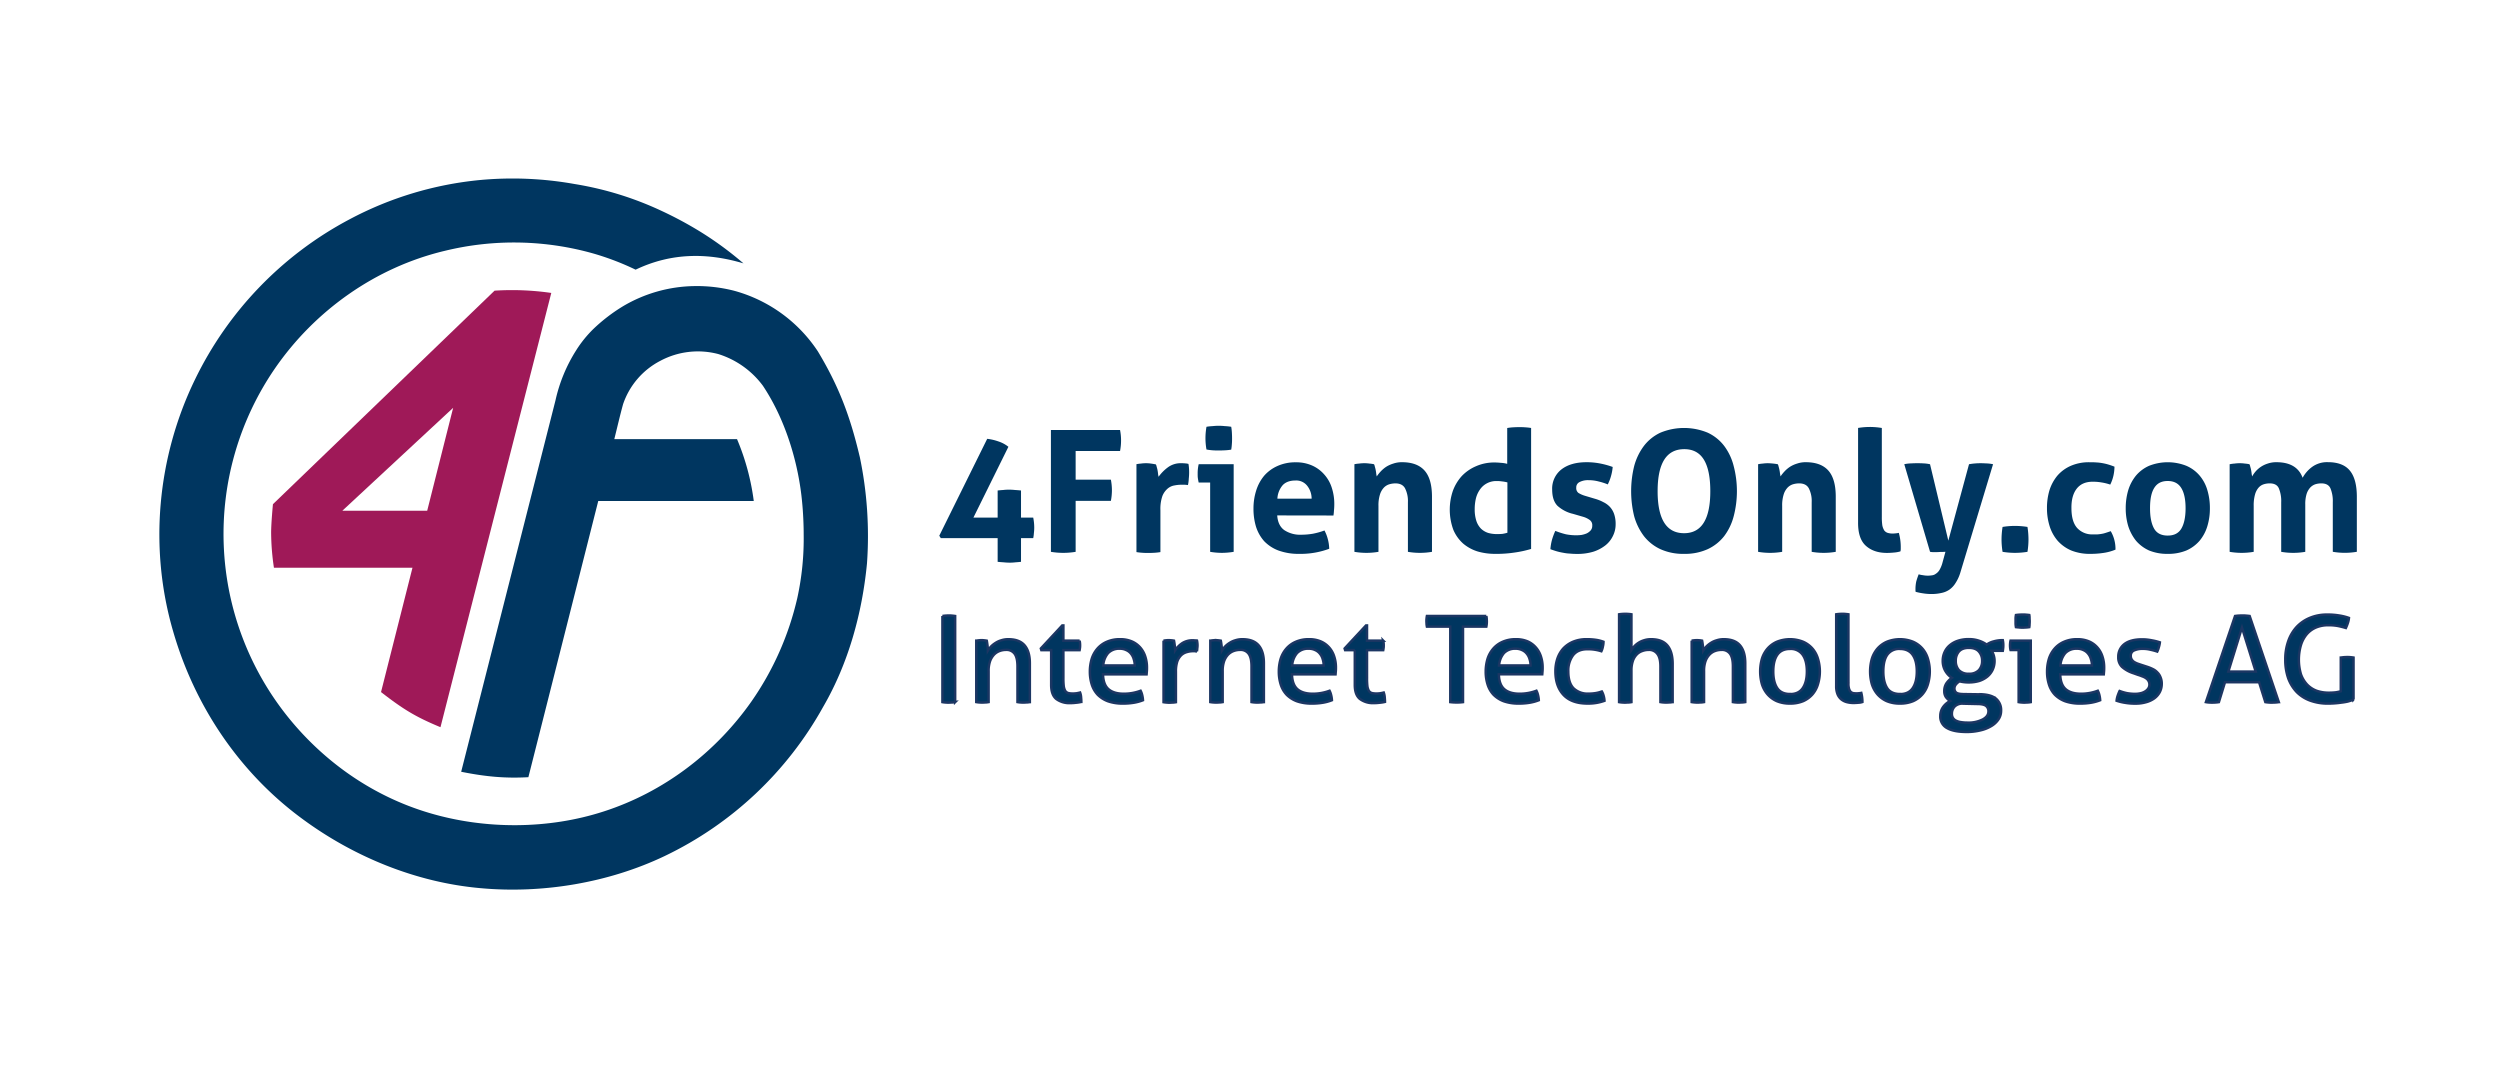 <svg xmlns="http://www.w3.org/2000/svg" viewBox="0 0 1286 549.36">
	<defs>
		<style>.cls-1,.cls-2{fill:#003660;}.cls-1{stroke:#1c3663;stroke-width:1.28px;}.cls-3{fill:none;}.cls-4{fill:#9f1958;}</style>
	</defs>
	<g>
		<g id="Internet_Technologies_AG" data-name="Internet Technologies AG">
			<path id="path3405" class="cls-1" d="M484.78,316.87c.51-.08,1.05-.15,1.6-.19s1.12-.06,1.67-.06,1.12,0,1.67.06,1.09.11,1.61.19v44.3a16.13,16.13,0,0,1-1.61.19c-.51,0-1.07.06-1.67.06s-1.13,0-1.73-.06a13.22,13.22,0,0,1-1.54-.19v-44.3Z"/>
			<path id="path3407" class="cls-1" d="M502.2,329.56c.47-.08.92-.14,1.34-.18a13.63,13.63,0,0,1,1.42-.07,10,10,0,0,1,1.28.07q.64.06,1.35.18c.13.62.26,1.46.39,2.53a23.33,23.33,0,0,1,.19,2.58,14.38,14.38,0,0,1,1.6-2.09,12.74,12.74,0,0,1,2.32-1.85,10.8,10.8,0,0,1,2.95-1.35,11.52,11.52,0,0,1,3.66-.56q5.65,0,8.35,3.14t2.7,9.19v20a13.47,13.47,0,0,1-1.61.19c-.6,0-1.13.06-1.61.06s-1,0-1.6-.06a13.22,13.22,0,0,1-1.54-.19V342.81c0-2.92-.47-5.05-1.41-6.41a5.05,5.05,0,0,0-4.5-2.1,9.41,9.41,0,0,0-3.4.62,7.59,7.59,0,0,0-2.83,1.91,9.84,9.84,0,0,0-2,3.39,15.15,15.15,0,0,0-.71,4.93v16a13.29,13.29,0,0,1-1.6.19c-.56,0-1.07.06-1.54.06s-1,0-1.61-.06a13.29,13.29,0,0,1-1.6-.19V329.56Z"/>
			<path id="path3409" class="cls-1" d="M540.66,334.43h-5l-.25-.86,11-11.84H547v7.83h8.35a9.94,9.94,0,0,1,.25,2.34c0,.45,0,.89-.06,1.3s-.11.82-.19,1.23H547v14.42a34.75,34.75,0,0,0,.19,4.13,7,7,0,0,0,.77,2.4,3,3,0,0,0,1.48,1.11,9.89,9.89,0,0,0,2.37.25,14.88,14.88,0,0,0,2.06-.13c.64-.12,1.22-.24,1.73-.37a8.51,8.51,0,0,1,.52,2.53q.12,1.29.12,2.28a17.37,17.37,0,0,1-2.69.43,23.86,23.86,0,0,1-3,.19,11.2,11.2,0,0,1-7.26-2.16q-2.57-2.16-2.57-7.15V334.43Z"/>
			<path id="path3411" class="cls-1" d="M567.39,346.88c.09,3.45,1,6,2.77,7.58s4.43,2.4,7.9,2.4a24.43,24.43,0,0,0,8.67-1.54,9,9,0,0,1,.83,2.28,14.35,14.35,0,0,1,.39,2.59,22.78,22.78,0,0,1-4.69,1.29,32.82,32.82,0,0,1-5.59.43,22.62,22.62,0,0,1-7.71-1.17,14.78,14.78,0,0,1-5.33-3.39,13.92,13.92,0,0,1-3-5.17,21.7,21.7,0,0,1-1-6.6,22.75,22.75,0,0,1,.9-6.53,14.7,14.7,0,0,1,2.89-5.3,13.33,13.33,0,0,1,4.82-3.57,16.39,16.39,0,0,1,6.93-1.36,15,15,0,0,1,6,1.11,12,12,0,0,1,4.3,3.08,12.8,12.8,0,0,1,2.63,4.62,18,18,0,0,1,.9,5.8c0,.57,0,1.19-.06,1.85s-.09,1.15-.13,1.6Zm16.32-4.56a10.09,10.09,0,0,0-.52-3.27,7.49,7.49,0,0,0-1.41-2.77,6.15,6.15,0,0,0-2.38-1.85,7.27,7.27,0,0,0-3.4-.74,7.86,7.86,0,0,0-6,2.28,11,11,0,0,0-2.5,6.35Z"/>
			<path id="path3413" class="cls-1" d="M598.51,329.56q.71-.12,1.35-.18a11.72,11.72,0,0,1,1.35-.07,13.31,13.31,0,0,1,1.41.07,11.15,11.15,0,0,1,1.29.18c.12.62.25,1.44.38,2.47a19.48,19.48,0,0,1,.19,2.52,13.12,13.12,0,0,1,3.54-3.63,9.84,9.84,0,0,1,5.71-1.54,8.89,8.89,0,0,1,1,.06,6.37,6.37,0,0,1,1,.06,8.41,8.41,0,0,1,.19,1.17A10.68,10.68,0,0,1,616,332a9.15,9.15,0,0,1-.13,1.54c0,.54-.11,1.05-.19,1.55a4.34,4.34,0,0,0-1.09-.13h-.84a11.3,11.3,0,0,0-3.34.5,6.79,6.79,0,0,0-2.82,1.6,8.6,8.6,0,0,0-2,3.2,16.35,16.35,0,0,0-.7,5.24v15.71a13.47,13.47,0,0,1-1.61.19c-.56,0-1.07.06-1.54.06s-1,0-1.6-.06a15.78,15.78,0,0,1-1.61-.19V329.56Z"/>
			<path id="path3415" class="cls-1" d="M622.59,329.56q.7-.12,1.35-.18a13.31,13.31,0,0,1,1.41-.07,10,10,0,0,1,1.28.07q.64.06,1.35.18c.13.62.26,1.46.39,2.53a21.11,21.11,0,0,1,.19,2.58,13.8,13.8,0,0,1,1.61-2.09,12.34,12.34,0,0,1,2.31-1.85,10.8,10.8,0,0,1,2.95-1.35,11.6,11.6,0,0,1,3.66-.56q5.65,0,8.35,3.14t2.7,9.19v20a13.47,13.47,0,0,1-1.61.19c-.6,0-1.13.06-1.6.06s-1,0-1.61-.06a13.5,13.5,0,0,1-1.54-.19V342.81c0-2.92-.47-5.05-1.41-6.41a5,5,0,0,0-4.5-2.1,9.41,9.41,0,0,0-3.4.62,7.67,7.67,0,0,0-2.83,1.91,10,10,0,0,0-2,3.39,15.17,15.17,0,0,0-.7,4.93v16a13.72,13.72,0,0,1-1.61.19c-.56,0-1.07.06-1.54.06s-1,0-1.61-.06a13.29,13.29,0,0,1-1.6-.19V329.56Z"/>
			<path id="path3417" class="cls-1" d="M664.59,346.88c.08,3.45,1,6,2.76,7.58s4.43,2.4,7.9,2.4a24.43,24.43,0,0,0,8.67-1.54,9,9,0,0,1,.83,2.28,12.77,12.77,0,0,1,.39,2.59,22.6,22.6,0,0,1-4.69,1.29,32.82,32.82,0,0,1-5.59.43,22.56,22.56,0,0,1-7.7-1.17,14.69,14.69,0,0,1-5.33-3.39,13.78,13.78,0,0,1-3-5.17,21.7,21.7,0,0,1-1-6.6,22.76,22.76,0,0,1,.89-6.53,14.85,14.85,0,0,1,2.89-5.3,13.33,13.33,0,0,1,4.82-3.57,16.4,16.4,0,0,1,6.94-1.36,15,15,0,0,1,6,1.11,12,12,0,0,1,4.3,3.08,12.65,12.65,0,0,1,2.63,4.62,18,18,0,0,1,.9,5.8c0,.57,0,1.19-.06,1.85s-.09,1.15-.13,1.6Zm16.31-4.56a10.37,10.37,0,0,0-.51-3.27,7.36,7.36,0,0,0-1.42-2.77,6.19,6.19,0,0,0-2.37-1.85,7.34,7.34,0,0,0-3.41-.74,7.82,7.82,0,0,0-6,2.28,11.05,11.05,0,0,0-2.51,6.35Z"/>
			<path id="path3419" class="cls-1" d="M696.92,334.43h-5l-.25-.86,11-11.84h.52v7.83h8.35a9.94,9.94,0,0,1,.25,2.34c0,.45,0,.89-.06,1.3s-.11.82-.19,1.23h-8.35v14.42a34.75,34.75,0,0,0,.19,4.13,7,7,0,0,0,.77,2.4,3,3,0,0,0,1.48,1.11,9.92,9.92,0,0,0,2.38.25,14.83,14.83,0,0,0,2.05-.13c.64-.12,1.22-.24,1.73-.37a8.84,8.84,0,0,1,.52,2.53c.08.86.13,1.62.13,2.28a17.7,17.7,0,0,1-2.7.43,23.86,23.86,0,0,1-3,.19,11.2,11.2,0,0,1-7.26-2.16q-2.57-2.16-2.57-7.15V334.43Z"/>
			<path id="path3421" class="cls-1" d="M746,322.35H734a12.19,12.19,0,0,1-.19-1.35c0-.5-.06-1-.06-1.42s0-.9.06-1.35a12.06,12.06,0,0,1,.19-1.36h30.57a12.45,12.45,0,0,1,.2,1.29c0,.45.06.9.06,1.36s0,.94-.06,1.48a12.09,12.09,0,0,1-.2,1.35h-12v38.82a24.53,24.53,0,0,1-3.21.19,26.74,26.74,0,0,1-3.34-.19V322.35Z"/>
			<path id="path3423" class="cls-1" d="M771,346.88c.09,3.45,1,6,2.77,7.58s4.43,2.4,7.9,2.4a24.43,24.43,0,0,0,8.67-1.54,9,9,0,0,1,.83,2.28,12.77,12.77,0,0,1,.39,2.59,22.78,22.78,0,0,1-4.69,1.29,32.82,32.82,0,0,1-5.59.43,22.62,22.62,0,0,1-7.71-1.17,14.65,14.65,0,0,1-5.32-3.39,13.65,13.65,0,0,1-3-5.17,21.4,21.4,0,0,1-1-6.6,22.75,22.75,0,0,1,.9-6.53,14.7,14.7,0,0,1,2.89-5.3,13.33,13.33,0,0,1,4.82-3.57,16.4,16.4,0,0,1,6.94-1.36,15,15,0,0,1,6,1.11A12,12,0,0,1,790,333a12.8,12.8,0,0,1,2.63,4.62,18,18,0,0,1,.9,5.8c0,.57,0,1.19-.06,1.85s-.09,1.15-.13,1.6H771Zm16.32-4.56a10.37,10.37,0,0,0-.51-3.27,7.5,7.5,0,0,0-1.42-2.77,6.19,6.19,0,0,0-2.37-1.85,7.34,7.34,0,0,0-3.41-.74,7.86,7.86,0,0,0-6,2.28,11.12,11.12,0,0,0-2.5,6.35Z"/>
			<path id="path3425" class="cls-1" d="M824,355.69a9.28,9.28,0,0,1,.89,2.15,11.41,11.41,0,0,1,.46,2.65,24.56,24.56,0,0,1-8.67,1.42q-8.24,0-12.4-4.43t-4.18-12.08a20.27,20.27,0,0,1,1-6.53,14.94,14.94,0,0,1,3-5.24,14.66,14.66,0,0,1,5.07-3.51,17.55,17.55,0,0,1,7-1.3,31.84,31.84,0,0,1,4.76.31,19.15,19.15,0,0,1,3.91,1,10.92,10.92,0,0,1-.32,2.46,9.21,9.21,0,0,1-.77,2.41,22.63,22.63,0,0,0-7.19-1.05q-4.95,0-7.39,3.14a13.23,13.23,0,0,0-2.44,8.32q0,5.91,2.76,8.69a10.4,10.4,0,0,0,7.58,2.71,22.67,22.67,0,0,0,3.54-.25,16.59,16.59,0,0,0,3.34-.86Z"/>
			<path id="path3427" class="cls-1" d="M832.86,316c.47-.08,1-.14,1.54-.18s1.14-.06,1.6-.06,1,0,1.61.06a15.55,15.55,0,0,1,1.6.18v18.37a21,21,0,0,1,1.42-1.85,11.33,11.33,0,0,1,2.12-1.79,11,11,0,0,1,2.89-1.35,11.52,11.52,0,0,1,3.66-.56q5.66,0,8.35,3.14t2.76,9.19v20a13.47,13.47,0,0,1-1.61.19c-.55,0-1.06.06-1.54.06s-1,0-1.6-.06a13.22,13.22,0,0,1-1.54-.19V342.81c0-2.92-.52-5.05-1.55-6.41a5.18,5.18,0,0,0-4.56-2.1,9.23,9.23,0,0,0-3.33.62,6.93,6.93,0,0,0-2.83,1.85,8.68,8.68,0,0,0-1.93,3.27,15.11,15.11,0,0,0-.71,4.93v16.2a13,13,0,0,1-1.6.19c-.6,0-1.14.06-1.61.06s-.94,0-1.54-.06a13.29,13.29,0,0,1-1.6-.19V316Z"/>
			<path id="path3429" class="cls-1" d="M870.17,329.56q.71-.12,1.35-.18a13.31,13.31,0,0,1,1.41-.07,10.24,10.24,0,0,1,1.29.07c.42,0,.88.1,1.34.18.13.62.26,1.46.39,2.53a21.11,21.11,0,0,1,.19,2.58,14.49,14.49,0,0,1,1.61-2.09,12.67,12.67,0,0,1,2.31-1.85,10.86,10.86,0,0,1,3-1.35,11.5,11.5,0,0,1,3.65-.56q5.66,0,8.35,3.14t2.7,9.19v20a13.22,13.22,0,0,1-1.61.19c-.59,0-1.13.06-1.6.06s-1,0-1.61-.06a13.79,13.79,0,0,1-1.54-.19V342.81c0-2.92-.47-5.05-1.41-6.41a5,5,0,0,0-4.5-2.1,9.45,9.45,0,0,0-3.4.62,7.56,7.56,0,0,0-2.82,1.91,9.69,9.69,0,0,0-2,3.39,14.89,14.89,0,0,0-.71,4.93v16a13.47,13.47,0,0,1-1.61.19c-.55,0-1.07.06-1.54.06s-1,0-1.6-.06a13.47,13.47,0,0,1-1.61-.19V329.56Z"/>
			<path id="path3431" class="cls-1" d="M920.78,361.91a17.16,17.16,0,0,1-6.75-1.23,13.62,13.62,0,0,1-4.81-3.51,14.62,14.62,0,0,1-2.89-5.24,24.14,24.14,0,0,1,0-13.06,14.53,14.53,0,0,1,2.89-5.24,13.62,13.62,0,0,1,4.81-3.51,18.15,18.15,0,0,1,13.49,0,13.66,13.66,0,0,1,4.82,3.51,14,14,0,0,1,2.82,5.24,22.46,22.46,0,0,1,0,13.06,14,14,0,0,1-2.82,5.24,13.66,13.66,0,0,1-4.82,3.51A17.14,17.14,0,0,1,920.78,361.91Zm0-4.87c3,0,5.13-1,6.55-3.08s2.12-4.91,2.12-8.56-.71-6.49-2.12-8.51a7.42,7.42,0,0,0-6.55-3.08q-4.44,0-6.55,3.08c-1.37,2-2.06,4.85-2.06,8.51s.69,6.51,2.06,8.56S917.82,357,920.78,357Z"/>
			<path id="path3433" class="cls-1" d="M944.54,316c.47-.08,1-.14,1.54-.18s1.13-.06,1.6-.06,1,0,1.55.06,1.13.1,1.6.18v35.62a9.19,9.19,0,0,0,.32,2.71,4.22,4.22,0,0,0,.84,1.54,3.12,3.12,0,0,0,1.28.68,10.51,10.51,0,0,0,1.61.12c.38,0,.81,0,1.28-.06a8.69,8.69,0,0,0,1.29-.18,18.3,18.3,0,0,1,.57,4.68,7.71,7.71,0,0,1-2.18.37c-.86.08-1.65.12-2.38.12a13.17,13.17,0,0,1-3.46-.43,7.53,7.53,0,0,1-2.83-1.41,6.86,6.86,0,0,1-1.93-2.66,10.73,10.73,0,0,1-.7-4.12V316Z"/>
			<path id="path3435" class="cls-1" d="M977.33,361.91a17.1,17.1,0,0,1-6.74-1.23,13.75,13.75,0,0,1-4.82-3.51,14.93,14.93,0,0,1-2.89-5.24,24.14,24.14,0,0,1,0-13.06,14.84,14.84,0,0,1,2.89-5.24,13.75,13.75,0,0,1,4.82-3.51,18.15,18.15,0,0,1,13.49,0,13.62,13.62,0,0,1,4.81,3.51,13.84,13.84,0,0,1,2.83,5.24,22.69,22.69,0,0,1,0,13.06,13.92,13.92,0,0,1-2.83,5.24,13.62,13.62,0,0,1-4.81,3.51A17.16,17.16,0,0,1,977.33,361.91Zm0-4.87c3,0,5.14-1,6.56-3.08s2.11-4.91,2.11-8.56-.7-6.49-2.11-8.51-3.6-3.08-6.56-3.08a7.42,7.42,0,0,0-6.55,3.08c-1.37,2-2,4.85-2,8.51s.68,6.51,2,8.56S974.38,357,977.33,357Z"/>
			<path id="path3437" class="cls-1" d="M1018.51,357.1q5.72.13,8.29,2.35a7.64,7.64,0,0,1,2.56,6.1,7.8,7.8,0,0,1-1.35,4.5,11.38,11.38,0,0,1-3.72,3.45,18.63,18.63,0,0,1-5.65,2.22,29.12,29.12,0,0,1-7,.8q-6.61,0-10.09-2a6.65,6.65,0,0,1-3.46-6.23,7.84,7.84,0,0,1,1.41-4.56,10.25,10.25,0,0,1,3.66-3.14,8.07,8.07,0,0,1-2.18-2,5.26,5.26,0,0,1-.84-3,7.34,7.34,0,0,1,1-3.95,11.22,11.22,0,0,1,2.89-2.95,10.87,10.87,0,0,1-3.4-3.64,10.2,10.2,0,0,1-1.29-5.12,10.68,10.68,0,0,1,.9-4.37,10,10,0,0,1,2.57-3.51,12.43,12.43,0,0,1,4.24-2.41,17.62,17.62,0,0,1,5.71-.86,15.9,15.9,0,0,1,5.2.8,14.76,14.76,0,0,1,4,2,10.38,10.38,0,0,1,3.47-1.61,16.21,16.21,0,0,1,4.81-.67,11.5,11.5,0,0,1,.26,2.58c0,.46,0,.93-.06,1.42a14.62,14.62,0,0,1-.2,1.48h-5.77a8.87,8.87,0,0,1,1.09,2.28A9.74,9.74,0,0,1,1026,340a10.59,10.59,0,0,1-1,4.57,10.15,10.15,0,0,1-2.76,3.51,13.11,13.11,0,0,1-4.18,2.22,18.37,18.37,0,0,1-5.33.73,18.78,18.78,0,0,1-4.75-.55,6.67,6.67,0,0,0-1.8,1.54,3.31,3.31,0,0,0-.83,2.16,2.78,2.78,0,0,0,.83,2c.56.53,1.8.82,3.73.86l8.54.12Zm-8.67,4.87a5.6,5.6,0,0,0-4.37,1.48,5.29,5.29,0,0,0-1.41,3.7,3.9,3.9,0,0,0,.58,2.22,4,4,0,0,0,1.6,1.36,7.92,7.92,0,0,0,2.51.73,18.84,18.84,0,0,0,3.21.25,16.2,16.2,0,0,0,8-1.66c1.92-1.07,2.89-2.43,2.89-4.07a3.46,3.46,0,0,0-1.22-2.84c-.82-.65-2.32-1-4.5-1Zm2.95-15.4a6.6,6.6,0,0,0,5.14-1.85,6.82,6.82,0,0,0,1.67-4.75,6.89,6.89,0,0,0-1.67-4.8c-1.11-1.28-2.83-1.91-5.14-1.91s-4,.63-5.13,1.91a7.05,7.05,0,0,0-1.61,4.8,7,7,0,0,0,1.61,4.75A6.58,6.58,0,0,0,1012.79,346.57Z"/>
			<path id="path3439" class="cls-1" d="M1038.39,334.37h-4.17a6.73,6.73,0,0,1-.19-1.11,11.7,11.7,0,0,1-.07-1.3,10.14,10.14,0,0,1,.07-1.23,6.81,6.81,0,0,1,.19-1.17h10.4v31.61a13.29,13.29,0,0,1-1.6.19c-.56,0-1.08.06-1.55.06s-.94,0-1.54-.06a13.5,13.5,0,0,1-1.54-.19v-26.8ZM1037,322.6a14.94,14.94,0,0,1-.19-1.6v-3.09a12.7,12.7,0,0,1,.19-1.54c.55-.08,1.16-.14,1.8-.18s1.2-.06,1.67-.06,1,0,1.67.06,1.22.1,1.73.18a8,8,0,0,1,.13,1.54c0,.58.06,1.09.06,1.55s0,1-.06,1.54a9,9,0,0,1-.13,1.6c-.51.08-1.09.14-1.73.18s-1.14.07-1.61.07-1.09,0-1.73-.07-1.25-.1-1.8-.18Z"/>
			<path id="path3441" class="cls-1" d="M1059.78,346.88c.08,3.45,1,6,2.76,7.58s4.43,2.4,7.9,2.4a24.43,24.43,0,0,0,8.67-1.54,9,9,0,0,1,.83,2.28,14.35,14.35,0,0,1,.39,2.59,22.6,22.6,0,0,1-4.69,1.29,32.82,32.82,0,0,1-5.59.43,22.66,22.66,0,0,1-7.71-1.17,14.78,14.78,0,0,1-5.33-3.39,13.76,13.76,0,0,1-3-5.17,21.4,21.4,0,0,1-1-6.6,22.75,22.75,0,0,1,.9-6.53,14.7,14.7,0,0,1,2.89-5.3,13.24,13.24,0,0,1,4.82-3.57,16.39,16.39,0,0,1,6.93-1.36,15,15,0,0,1,6,1.11,12,12,0,0,1,4.3,3.08,12.8,12.8,0,0,1,2.63,4.62,18,18,0,0,1,.9,5.8c0,.57,0,1.19-.06,1.85s-.09,1.15-.13,1.6Zm16.31-4.56a10.09,10.09,0,0,0-.52-3.27,7.34,7.34,0,0,0-1.41-2.77,6.19,6.19,0,0,0-2.37-1.85,7.34,7.34,0,0,0-3.41-.74,7.86,7.86,0,0,0-6,2.28,11,11,0,0,0-2.5,6.35Z"/>
			<path id="path3443" class="cls-1" d="M1090.31,355.44a24.47,24.47,0,0,0,3.79,1.11,24,24,0,0,0,4.18.37,12.37,12.37,0,0,0,2.82-.31,7.11,7.11,0,0,0,2.31-.92,5,5,0,0,0,1.61-1.48,3.47,3.47,0,0,0,.64-2,3.74,3.74,0,0,0-.51-2,4,4,0,0,0-1.29-1.35,7,7,0,0,0-1.86-.93,22.46,22.46,0,0,0-2.25-.8l-2.24-.8a16.37,16.37,0,0,1-6-3.33,6.71,6.71,0,0,1-1.86-5,8.08,8.08,0,0,1,3.08-6.65c2.1-1.64,5.16-2.47,9.19-2.47a24.63,24.63,0,0,1,4.88.49,29.17,29.17,0,0,1,4.24,1.05,13,13,0,0,1-.52,2.47,12,12,0,0,1-.83,2.28,29.34,29.34,0,0,0-3.41-.93,16.68,16.68,0,0,0-4.17-.49,10.72,10.72,0,0,0-4.24.8,2.85,2.85,0,0,0-1.8,2.83,3.37,3.37,0,0,0,.45,1.79,4.42,4.42,0,0,0,1.22,1.3,10.44,10.44,0,0,0,1.74.86c.68.24,1.41.49,2.18.74l2.83.92a20.14,20.14,0,0,1,2.88,1.17,7.73,7.73,0,0,1,2.38,1.73,6.79,6.79,0,0,1,1.61,2.47,8.25,8.25,0,0,1,.64,3.44,9.23,9.23,0,0,1-1,4.2,9.57,9.57,0,0,1-2.77,3.2,13.21,13.21,0,0,1-4.23,2,19.22,19.22,0,0,1-5.53.74,29.49,29.49,0,0,1-5.39-.43,24.59,24.59,0,0,1-4.3-1.05,12,12,0,0,1,.51-2.46c.3-.87.62-1.71,1-2.53Z"/>
			<path id="path3445" class="cls-1" d="M1162.07,350.94h-17.54l-3.14,10.23c-.56.09-1.11.15-1.67.19s-1.11.06-1.67.06-1.2,0-1.8-.06a13.22,13.22,0,0,1-1.54-.19l15-44.3c.55-.08,1.15-.15,1.79-.19s1.31-.06,2-.06,1.22,0,1.86.06,1.26.11,1.86.19l15,44.3a15.77,15.77,0,0,1-1.73.19q-1,.06-1.86.06c-.56,0-1.14,0-1.73-.06a15.78,15.78,0,0,1-1.61-.19l-3.21-10.23Zm-15.8-5.48h14.07l-7.07-22.61Z"/>
			<path id="path3447" class="cls-1" d="M1204.17,338.25c.52-.08,1-.14,1.61-.19s1.11-.06,1.67-.06,1.11,0,1.67.06,1.07.11,1.54.19v21.63a24.84,24.84,0,0,1-3,1,28.73,28.73,0,0,1-3.34.55c-1.16.17-2.31.29-3.47.37s-2.25.12-3.28.12a26.11,26.11,0,0,1-9.24-1.54,18.72,18.72,0,0,1-6.94-4.43,20.6,20.6,0,0,1-4.37-7.15,28.6,28.6,0,0,1-1.47-9.49,27.81,27.81,0,0,1,1.54-9.55,20.75,20.75,0,0,1,4.37-7.34,19.55,19.55,0,0,1,6.8-4.62,22.62,22.62,0,0,1,8.8-1.66,35.75,35.75,0,0,1,6.36.49,26.75,26.75,0,0,1,4.88,1.23,10.57,10.57,0,0,1-.58,2.65c-.25.78-.58,1.63-1,2.53-1.2-.37-2.51-.7-3.92-1a25.79,25.79,0,0,0-5.2-.43,16.12,16.12,0,0,0-6.23,1.17,12.87,12.87,0,0,0-4.75,3.45,15.86,15.86,0,0,0-3,5.55,26.69,26.69,0,0,0,0,15.1,15.2,15.2,0,0,0,3.21,5.3,13.29,13.29,0,0,0,4.82,3.14,18.72,18.72,0,0,0,6.23,1,31.34,31.34,0,0,0,3.59-.18,23.31,23.31,0,0,0,2.63-.55V338.25Z"/>
		</g>
		<g id="_4FriendsOnlycom" data-name="4FriendsOnly.com">
			<path id="path6381" class="cls-2" d="M483.16,275.58l24.66-49.85a26.31,26.31,0,0,1,5.67,1.31,16.27,16.27,0,0,1,5.23,2.79l-18,36.43h12.47V252.31c1-.11,1.94-.2,2.87-.26a24.49,24.49,0,0,1,2.88-.17,30.18,30.18,0,0,1,3.14.17c1,.06,2.09.15,3.13.26v13.95h6.28a25.63,25.63,0,0,1,.52,5.23,23,23,0,0,1-.17,2.7,18.85,18.85,0,0,1-.35,2.62h-6.28V289c-1,.11-1.94.2-2.87.26a24.49,24.49,0,0,1-2.88.17,30.18,30.18,0,0,1-3.14-.17c-1-.06-2.09-.15-3.13-.26v-12.2H483.94Z"/>
			<path id="path6383" class="cls-2" d="M540.59,221.2h35.56a26.88,26.88,0,0,1,.52,5.32,27.94,27.94,0,0,1-.52,5.49H553.31v14.73h18.13a29.12,29.12,0,0,1,.53,5.4,28.7,28.7,0,0,1-.53,5.49H553.31v26.23a38.42,38.42,0,0,1-12.72,0V221.2Z"/>
			<path id="path6385" class="cls-2" d="M584.47,238.8a19.51,19.51,0,0,1,2.44-.34,17.83,17.83,0,0,1,2.61-.18,17.32,17.32,0,0,1,2.53.18c.87.11,1.71.26,2.53.43a4.24,4.24,0,0,1,.43,1.31,12.25,12.25,0,0,1,.44,1.74c.11.58.2,1.19.26,1.83s.2,1.08.26,1.49a21.63,21.63,0,0,1,4.71-4.8,11,11,0,0,1,7-2.18c.58,0,1.25,0,2,.09a7.45,7.45,0,0,1,1.66.26,16.61,16.61,0,0,1,.26,2c.06.76.09,1.54.09,2.36a31.55,31.55,0,0,1-.18,3.22,19,19,0,0,1-.43,3.31,13,13,0,0,0-2.18-.17h-1.39a18.14,18.14,0,0,0-3.32.35,7.19,7.19,0,0,0-3.48,1.57,9.77,9.77,0,0,0-2.79,3.92,20.27,20.27,0,0,0-1,7.32V284a30.15,30.15,0,0,1-3.14.35c-1,.06-2.06.09-3,.09s-2,0-3.06-.09a31.21,31.21,0,0,1-3.13-.35V238.8Z"/>
			<path id="path6387" class="cls-2" d="M622.44,248.22H616.6c-.17-.76-.32-1.54-.43-2.35s-.09-1.69-.09-2.45a20.52,20.52,0,0,1,.52-4.62h18v45.06a37.08,37.08,0,0,1-6.1.53,36.52,36.52,0,0,1-6-.53V248.22Zm-1.83-17a33.35,33.35,0,0,1-.52-5.84,34.48,34.48,0,0,1,.52-5.84,25.16,25.16,0,0,1,3.14-.34,30.84,30.84,0,0,1,3.14-.18,31.55,31.55,0,0,1,3.22.18,25.63,25.63,0,0,1,3.23.34,25,25,0,0,1,.34,3c.06.93.09,1.89.09,2.87s0,1.89-.09,2.88a24.61,24.61,0,0,1-.34,3,25.56,25.56,0,0,1-3.23.35c-1.1.06-2.15.09-3.14.09s-2,0-3.13-.09A25.36,25.36,0,0,1,620.61,231.22Z"/>
			<path id="path6389" class="cls-2" d="M657,265.13q.36,5.22,3.66,7.58a14.75,14.75,0,0,0,8.72,2.35,35.37,35.37,0,0,0,6-.52,37.09,37.09,0,0,0,5.93-1.66,19.89,19.89,0,0,1,1.65,4.19,21.12,21.12,0,0,1,.79,5.22,42.29,42.29,0,0,1-15.34,2.62,30.18,30.18,0,0,1-10.81-1.74,19.9,19.9,0,0,1-7.32-4.8,20.64,20.64,0,0,1-4.18-7.4,31.83,31.83,0,0,1-1.31-9.33,30.48,30.48,0,0,1,1.4-9.33,22.24,22.24,0,0,1,4.09-7.58,19.68,19.68,0,0,1,6.8-5,22.16,22.16,0,0,1,9.5-1.92,20,20,0,0,1,8.37,1.66,17.83,17.83,0,0,1,6.18,4.53,18.62,18.62,0,0,1,3.93,6.88,26.68,26.68,0,0,1,1.3,8.46,30.71,30.71,0,0,1-.17,3.31,23.49,23.49,0,0,1-.26,2.53Zm17.7-8.63a10.6,10.6,0,0,0-2.36-6.71,7.13,7.13,0,0,0-5.92-2.62q-4.37,0-6.63,2.44a11.47,11.47,0,0,0-2.7,6.89Z"/>
			<path id="path6391" class="cls-2" d="M696.69,238.8a16.85,16.85,0,0,1,2.44-.34,18.51,18.51,0,0,1,2.7-.18,16.7,16.7,0,0,1,2.61.18,17.2,17.2,0,0,1,2.36.34,4.34,4.34,0,0,1,.43,1.31,12.41,12.41,0,0,1,.44,1.75c.11.58.2,1.16.26,1.74s.2,1.07.26,1.48a20.77,20.77,0,0,1,2.09-2.61,16,16,0,0,1,2.79-2.36,15.21,15.21,0,0,1,3.66-1.65,13.36,13.36,0,0,1,4.45-.7q7.67,0,11.5,4.18t3.93,13.16v28.76a36.41,36.41,0,0,1-12.38,0V258.41a14.56,14.56,0,0,0-1.48-7.23c-.93-1.68-2.59-2.53-5-2.53a11.36,11.36,0,0,0-3,.44,6.51,6.51,0,0,0-2.88,1.74,9,9,0,0,0-2,3.49,18.28,18.28,0,0,0-.79,5.93v23.61a36.35,36.35,0,0,1-12.37,0V238.8Z"/>
			<path id="path6393" class="cls-2" d="M775.41,220.15a27.89,27.89,0,0,1,3.05-.34c1-.06,2.06-.09,3-.09s2,0,3,.09a27.89,27.89,0,0,1,3.14.34v62.23a57.49,57.49,0,0,1-8.37,1.83,62.66,62.66,0,0,1-10.19.7,32.24,32.24,0,0,1-8.89-1.22,21.29,21.29,0,0,1-7.41-4,19.82,19.82,0,0,1-5.14-7.15,30.17,30.17,0,0,1-.26-20,23.26,23.26,0,0,1,4.61-7.67,22,22,0,0,1,7.32-5.05,23,23,0,0,1,9.51-1.92,29.78,29.78,0,0,1,3.22.18,15.26,15.26,0,0,1,3.31.52V220.15Zm0,28a18.19,18.19,0,0,0-2.88-.52,16.34,16.34,0,0,0-2.7-.18,10.2,10.2,0,0,0-5.05,1.22,10,10,0,0,0-3.49,3.14,13.44,13.44,0,0,0-2.09,4.62,23.87,23.87,0,0,0-.61,5.49,18.83,18.83,0,0,0,.87,6.1,10.34,10.34,0,0,0,2.36,3.92,9.58,9.58,0,0,0,3.66,2.18,16,16,0,0,0,4.53.61q1.49,0,2.7-.09a18.62,18.62,0,0,0,2.7-.6V248.13Z"/>
			<path id="path6395" class="cls-2" d="M808.82,264.25a17.88,17.88,0,0,1-7.68-4.09q-2.7-2.79-2.7-8.28a12.5,12.5,0,0,1,4.71-10.37c3.2-2.5,7.52-3.75,13-3.75a36.73,36.73,0,0,1,6.71.61,43.62,43.62,0,0,1,6.71,1.83,24.27,24.27,0,0,1-.87,4.7,22.89,22.89,0,0,1-1.66,4.28,30.19,30.19,0,0,0-4.62-1.49,20.1,20.1,0,0,0-5.32-.69,9.29,9.29,0,0,0-4.62,1,3,3,0,0,0-1.65,2.87,3.05,3.05,0,0,0,1.13,2.7,14.22,14.22,0,0,0,3.4,1.48l5,1.49a20.87,20.87,0,0,1,4.36,1.74,11.2,11.2,0,0,1,3.39,2.44,10.39,10.39,0,0,1,2.18,3.66,15.58,15.58,0,0,1,.79,5.32,13.25,13.25,0,0,1-1.4,6,13.6,13.6,0,0,1-3.92,4.88,20.11,20.11,0,0,1-6.19,3.23,28.08,28.08,0,0,1-8.27,1.13,37.52,37.52,0,0,1-3.84-.18,21.07,21.07,0,0,1-3.4-.43,30,30,0,0,1-3.14-.7c-1-.29-2.18-.67-3.4-1.13a26.63,26.63,0,0,1,.79-4.71,33,33,0,0,1,1.74-4.7,42.48,42.48,0,0,0,5.41,1.74,27.32,27.32,0,0,0,5.4.52,22.22,22.22,0,0,0,2.61-.17,12.63,12.63,0,0,0,2.71-.79,6.56,6.56,0,0,0,2-1.48,3.49,3.49,0,0,0,.87-2.44,3.27,3.27,0,0,0-1.31-3,10.85,10.85,0,0,0-3.48-1.66l-5.4-1.57Z"/>
			<path id="path6397" class="cls-2" d="M866.28,284.91a28.21,28.21,0,0,1-12.21-2.44,23.14,23.14,0,0,1-8.45-6.71,30.51,30.51,0,0,1-5-10.2,54.12,54.12,0,0,1,0-25.8,30.28,30.28,0,0,1,5-10.37,22.76,22.76,0,0,1,8.45-6.8,31.75,31.75,0,0,1,24.41,0,22.68,22.68,0,0,1,8.45,6.8,28.93,28.93,0,0,1,4.88,10.37,51,51,0,0,1,0,25.8,29.09,29.09,0,0,1-4.88,10.2,23.06,23.06,0,0,1-8.45,6.71A28.19,28.19,0,0,1,866.28,284.91Zm0-10.63q13.5,0,13.5-21.62,0-10.8-3.31-16.21t-10.11-5.4q-13.68,0-13.68,21.61T866.28,274.28Z"/>
			<path id="path6399" class="cls-2" d="M904.36,238.8a17,17,0,0,1,2.44-.34,18.71,18.71,0,0,1,2.7-.18,33.31,33.31,0,0,1,5,.52,4.31,4.31,0,0,1,.44,1.31,12.45,12.45,0,0,1,.43,1.75,14.92,14.92,0,0,1,.26,1.74c.12.58.21,1.07.27,1.48a19.91,19.91,0,0,1,2.09-2.61,15.27,15.27,0,0,1,2.79-2.36,14.86,14.86,0,0,1,3.66-1.65,13.26,13.26,0,0,1,4.44-.7q7.68,0,11.51,4.18t3.92,13.16v28.76a36.41,36.41,0,0,1-12.38,0V258.41a14.45,14.45,0,0,0-1.48-7.23c-.93-1.68-2.58-2.53-5-2.53a11.41,11.41,0,0,0-3.05.44,6.53,6.53,0,0,0-2.87,1.74,8.93,8.93,0,0,0-2,3.49,18.59,18.59,0,0,0-.78,5.93v23.61a36.41,36.41,0,0,1-12.38,0V238.8Z"/>
			<path id="path6401" class="cls-2" d="M955.72,220.15a37.39,37.39,0,0,1,6.19-.52,37,37,0,0,1,6.1.52v45.76a28.46,28.46,0,0,0,.26,4.36,7.85,7.85,0,0,0,1,2.61A3.63,3.63,0,0,0,971,274.1a8.45,8.45,0,0,0,2.61.35,13.2,13.2,0,0,0,1.49-.09,11.86,11.86,0,0,0,1.65-.26,26.82,26.82,0,0,1,1,7v1.31a5.38,5.38,0,0,1-.17,1.22,16,16,0,0,1-3.4.61c-1.28.12-2.47.18-3.58.18q-6.71,0-10.8-3.67t-4-12.11V220.15Z"/>
			<path id="path6403" class="cls-2" d="M979.56,238.8a16.76,16.76,0,0,1,3.49-.43c1.05-.06,2-.09,2.87-.09,1.17,0,2.36,0,3.58.09a18.73,18.73,0,0,1,3.31.43l9.41,39.31,10.64-39.31a33.77,33.77,0,0,1,5.92-.52q1.31,0,2.79.09a19.17,19.17,0,0,1,3.66.43l-16.82,55.7a20.79,20.79,0,0,1-2.53,5.49,11.46,11.46,0,0,1-3.22,3.4,11.13,11.13,0,0,1-4.1,1.65,21.55,21.55,0,0,1-4.88.52,26.19,26.19,0,0,1-4.44-.34,30.8,30.8,0,0,1-3.84-.79,4.69,4.69,0,0,1-.08-.78V303a18.06,18.06,0,0,1,.43-4c.35-1.22.76-2.41,1.22-3.58a10.7,10.7,0,0,0,2.09.44,13,13,0,0,0,2.62.26,13.39,13.39,0,0,0,2.09-.17,3.89,3.89,0,0,0,2-.79,5.78,5.78,0,0,0,1.92-2,15.1,15.1,0,0,0,1.57-3.92l1.48-5.41c-.64.06-1.36.09-2.18.09s-1.54.09-2.35.09h-1.83a6.27,6.27,0,0,1-1.57-.18L979.56,238.8Z"/>
			<path id="path6405" class="cls-2" d="M1030.12,283.86a39.55,39.55,0,0,1-.53-6.36,41.24,41.24,0,0,1,.53-6.45,39.52,39.52,0,0,1,6.36-.52,41.2,41.2,0,0,1,6.45.52,40.66,40.66,0,0,1,.52,6.36,40.07,40.07,0,0,1-.52,6.45,40.71,40.71,0,0,1-6.36.53A40.09,40.09,0,0,1,1030.12,283.86Z"/>
			<path id="path6407" class="cls-2" d="M1085.76,273.23a17.81,17.81,0,0,1,1.75,4.1,18.63,18.63,0,0,1,.7,5.4,25.52,25.52,0,0,1-6.54,1.74,43.74,43.74,0,0,1-6.37.44,25.52,25.52,0,0,1-9.84-1.74,19.79,19.79,0,0,1-7-5,21.21,21.21,0,0,1-4.1-7.41,30.67,30.67,0,0,1-1.4-9.41,31.5,31.5,0,0,1,1.31-9.24,22.36,22.36,0,0,1,4.1-7.5,19.43,19.43,0,0,1,6.88-5,23.1,23.1,0,0,1,9.5-1.83c1.28,0,2.44,0,3.49.09a23.55,23.55,0,0,1,3.14.35,26.89,26.89,0,0,1,3,.69c1,.29,2.09.67,3.31,1.14a22.56,22.56,0,0,1-.52,4.53,19.65,19.65,0,0,1-1.66,4.7,25.6,25.6,0,0,0-4.62-1.13,25.22,25.22,0,0,0-4.44-.35q-5.4,0-8.19,3.58t-2.71,10q0,7,3,10.28a10.35,10.35,0,0,0,8,3.23h2.35c.75-.06,1.48-.15,2.18-.27a13.3,13.3,0,0,0,2.09-.52C1083.9,273.87,1084.78,273.58,1085.76,273.23Z"/>
			<path id="path6409" class="cls-2" d="M1115.08,284.91a24.39,24.39,0,0,1-9.59-1.74,19.32,19.32,0,0,1-6.71-5,23.27,23.27,0,0,1-4-7.5,31.46,31.46,0,0,1-1.31-9.24,32.35,32.35,0,0,1,1.31-9.32,22.18,22.18,0,0,1,4-7.5,18.8,18.8,0,0,1,6.71-5,26,26,0,0,1,19.18,0,18.58,18.58,0,0,1,6.79,5,20.27,20.27,0,0,1,4,7.5,32,32,0,0,1,1.31,9.32,31.13,31.13,0,0,1-1.31,9.24,21.17,21.17,0,0,1-4,7.5,19.09,19.09,0,0,1-6.79,5A24.39,24.39,0,0,1,1115.08,284.91Zm0-9.41c3.25,0,5.58-1.19,7-3.58s2.18-5.92,2.18-10.46-.73-8-2.18-10.37-3.72-3.66-7-3.66-5.52,1.22-7,3.66-2.1,5.84-2.1,10.37.7,8,2.1,10.46S1111.88,275.5,1115.08,275.5Z"/>
			<path id="path6411" class="cls-2" d="M1147,238.8a16.85,16.85,0,0,1,2.44-.34,18.51,18.51,0,0,1,2.7-.18,16.7,16.7,0,0,1,2.61.18,17.2,17.2,0,0,1,2.36.34,4.34,4.34,0,0,1,.43,1.31,12.41,12.41,0,0,1,.44,1.75c.11.58.2,1.16.26,1.74s.2,1.07.26,1.48a14.8,14.8,0,0,1,1.83-2.61,13.46,13.46,0,0,1,2.7-2.36,13.84,13.84,0,0,1,3.49-1.65,13.36,13.36,0,0,1,4.45-.7q10.54,0,13.5,8a17.25,17.25,0,0,1,4.88-5.58,13.05,13.05,0,0,1,8.11-2.44q7.66,0,11.24,4.27t3.66,13.16v28.67a36.35,36.35,0,0,1-12.37,0V258.41a17.16,17.16,0,0,0-1.22-7.23c-.76-1.68-2.33-2.53-4.71-2.53a10.46,10.46,0,0,0-3,.44,6.49,6.49,0,0,0-2.62,1.65,8.94,8.94,0,0,0-1.91,3.32,17.57,17.57,0,0,0-.7,5.49v24.31a36.41,36.41,0,0,1-12.38,0V258.41a17,17,0,0,0-1.22-7.23c-.75-1.68-2.32-2.53-4.7-2.53a10.53,10.53,0,0,0-3,.44,6,6,0,0,0-2.7,1.74,8.93,8.93,0,0,0-1.83,3.49,20.46,20.46,0,0,0-.7,5.93v23.61a36.35,36.35,0,0,1-12.37,0V238.8Z"/>
		</g>
		<circle id="Kreis" class="cls-3" cx="264.19" cy="274.68" r="182.24"/>
		<path id="fo" class="cls-2" d="M442.22,234.86c-4.85-20.57-10.66-36.1-21.53-54.14a75.32,75.32,0,0,0-43.1-31.17,77.07,77.07,0,0,0-20.79-2.38,73.86,73.86,0,0,0-36.39,10.4,87.73,87.73,0,0,0-15.15,11.63,59.88,59.88,0,0,0-8.88,11A80.51,80.51,0,0,0,285.73,206l-48.5,191c12,2.4,22.16,3.49,34.57,2.79l35.94-142.06h80a121.77,121.77,0,0,0-8.62-31.85H316c1.52-6.09,2.87-12,4.5-17.93a39.3,39.3,0,0,1,19.23-22.37,41,41,0,0,1,29.74-3.46,45.39,45.39,0,0,1,22.93,16.26c12.25,18.36,18.55,41.28,20.24,60.27.46,4.51.79,11.53.77,16.07a143,143,0,0,1-3.26,32.83A152.66,152.66,0,0,1,386.5,360.9c-18.55,26.37-45.25,46.62-75.95,56.51-28.46,9.25-61,9.33-89.69.78-28.91-8.56-54.17-26.18-73-49.7a150.29,150.29,0,0,1-6.51-178.85c20.61-29.95,51.85-52.08,87.24-60.56a150,150,0,0,1,77,1.43,138.65,138.65,0,0,1,21.37,8.21c18.78-9,37.54-8.61,55.49-3.23a174.66,174.66,0,0,0-21.89-16.1,193.56,193.56,0,0,0-20.44-11,168.7,168.7,0,0,0-44.56-13.73,181,181,0,0,0-48.64-2.06,179.2,179.2,0,0,0-67.17,20.25,184,184,0,0,0-79.44,82.36c-19.5,40.12-23.76,86.78-11.23,129.61,11,38.14,33.86,72.27,65.76,95.9,26.69,19.88,59.09,33.2,92.24,36.14,31.89,2.95,66-2.74,94.9-16.55a184.06,184.06,0,0,0,81.46-76.72c13-22.39,20.06-48.18,22.53-73.68a198.61,198.61,0,0,0-3.72-55Z"/>
		<path id="_4" data-name="4" class="cls-4" d="M254.4,149.52l-114,109.83s-.93,9.71-.93,14.68a126,126,0,0,0,1.44,18l71.27,0L196,356c11.59,9,18,12.86,30.58,18.07q28.47-111.71,57-223.38A140.68,140.68,0,0,0,254.4,149.52Zm-78.3,113.2,57-52.94-13.35,52.94Z"/>
	</g>
</svg>